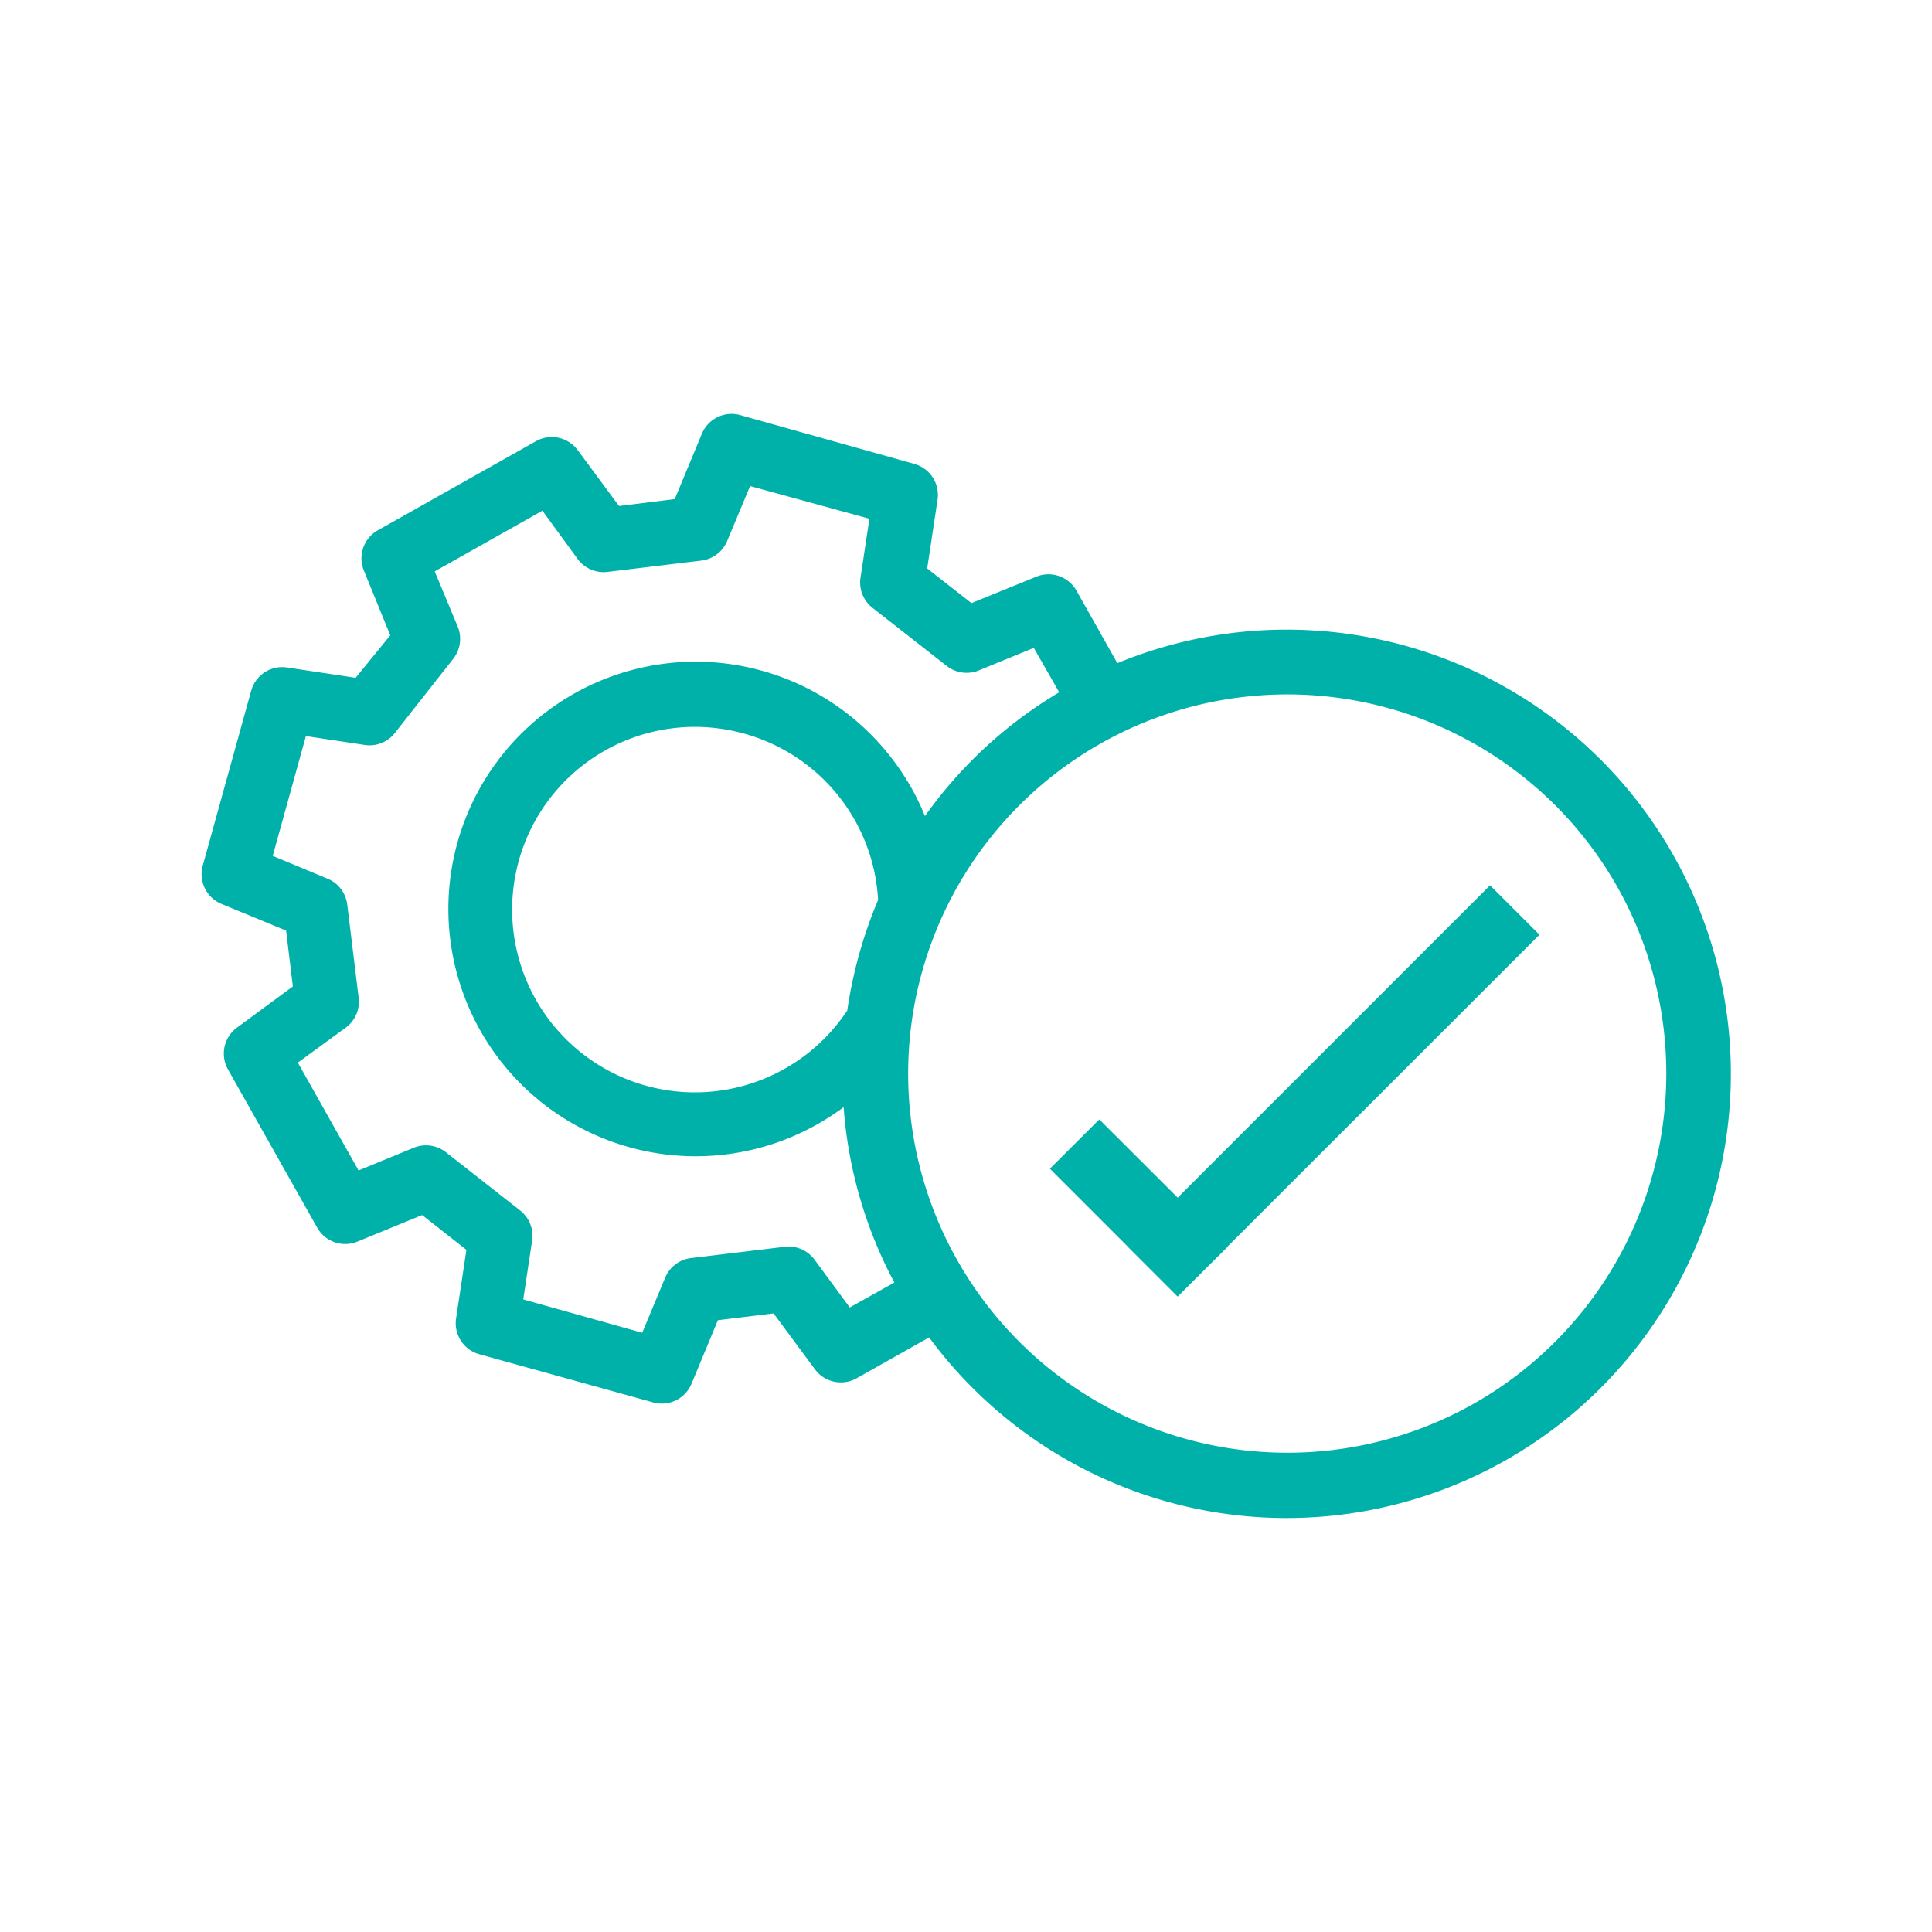 <svg xmlns="http://www.w3.org/2000/svg" id="Capa_1" data-name="Capa 1" viewBox="0 0 120 120"><path d="M69.4,41.19,66.87,36.7a2,2,0,0,0-2.53-.87l-4,1.63-2.75-2.15.64-4.25a2,2,0,0,0-1.46-2.25L46,25.79A2,2,0,0,0,43.57,27l-1.66,4-3.46.43-2.56-3.46a2,2,0,0,0-2.61-.56l-9.8,5.52a2,2,0,0,0-.87,2.53l1.63,4L22.09,42.1l-4.25-.64a2,2,0,0,0-2.24,1.45l-3,10.83a2,2,0,0,0,1.17,2.41l4,1.65.42,3.47-3.46,2.55a2,2,0,0,0-.56,2.62l5.52,9.79a2,2,0,0,0,2.53.88l4-1.64,2.75,2.16-.64,4.25a2,2,0,0,0,1.46,2.24l10.83,3A2,2,0,0,0,42.93,86l1.66-4,3.46-.42,2.56,3.46a2,2,0,0,0,2.61.56l4.49-2.53A27.59,27.59,0,1,0,69.4,41.19ZM50.6,78.25a2,2,0,0,0-1.86-.81l-5.81.7a2,2,0,0,0-1.62,1.23l-1.42,3.41L32.5,80.71l.55-3.65a2,2,0,0,0-.75-1.88l-4.6-3.61a2,2,0,0,0-2-.28L22.27,72.7,18.5,66l3-2.19A2,2,0,0,0,22.28,62l-.71-5.8a2,2,0,0,0-1.22-1.62l-3.41-1.42L19,45.72l3.65.55a2,2,0,0,0,1.89-.76l3.61-4.59a2,2,0,0,0,.28-2L27,35.49l6.69-3.77,2.19,3a2,2,0,0,0,1.87.8l5.8-.7a2,2,0,0,0,1.62-1.23l1.42-3.4L54,32.22l-.55,3.65a2,2,0,0,0,.75,1.89l4.6,3.6a2,2,0,0,0,2,.28l3.41-1.4L65.79,43a27.35,27.35,0,0,0-8.34,7.69,15,15,0,0,0-2-3.51,15.36,15.36,0,1,0-4.7,22.66,16,16,0,0,0,1.65-1.07,27.37,27.37,0,0,0,3.15,10.89l-2.77,1.55Zm2-15.45a11.35,11.35,0,1,1-6.56-17.28l.23.06A11.36,11.36,0,0,1,54.54,55.9,28.09,28.09,0,0,0,52.62,62.8ZM91.48,87.22a23.55,23.55,0,1,1,9-32.09A23.58,23.58,0,0,1,91.48,87.22Z" style="fill:#00b1aa"></path><polygon points="95.62 58.06 92.55 54.99 73.15 74.39 68.28 69.53 65.21 72.59 70.08 77.46 70.08 77.47 73.14 80.53 73.15 80.53 73.15 80.53 76.22 77.47 76.21 77.46 95.62 58.06" style="fill:#00b1aa"></polygon></svg>